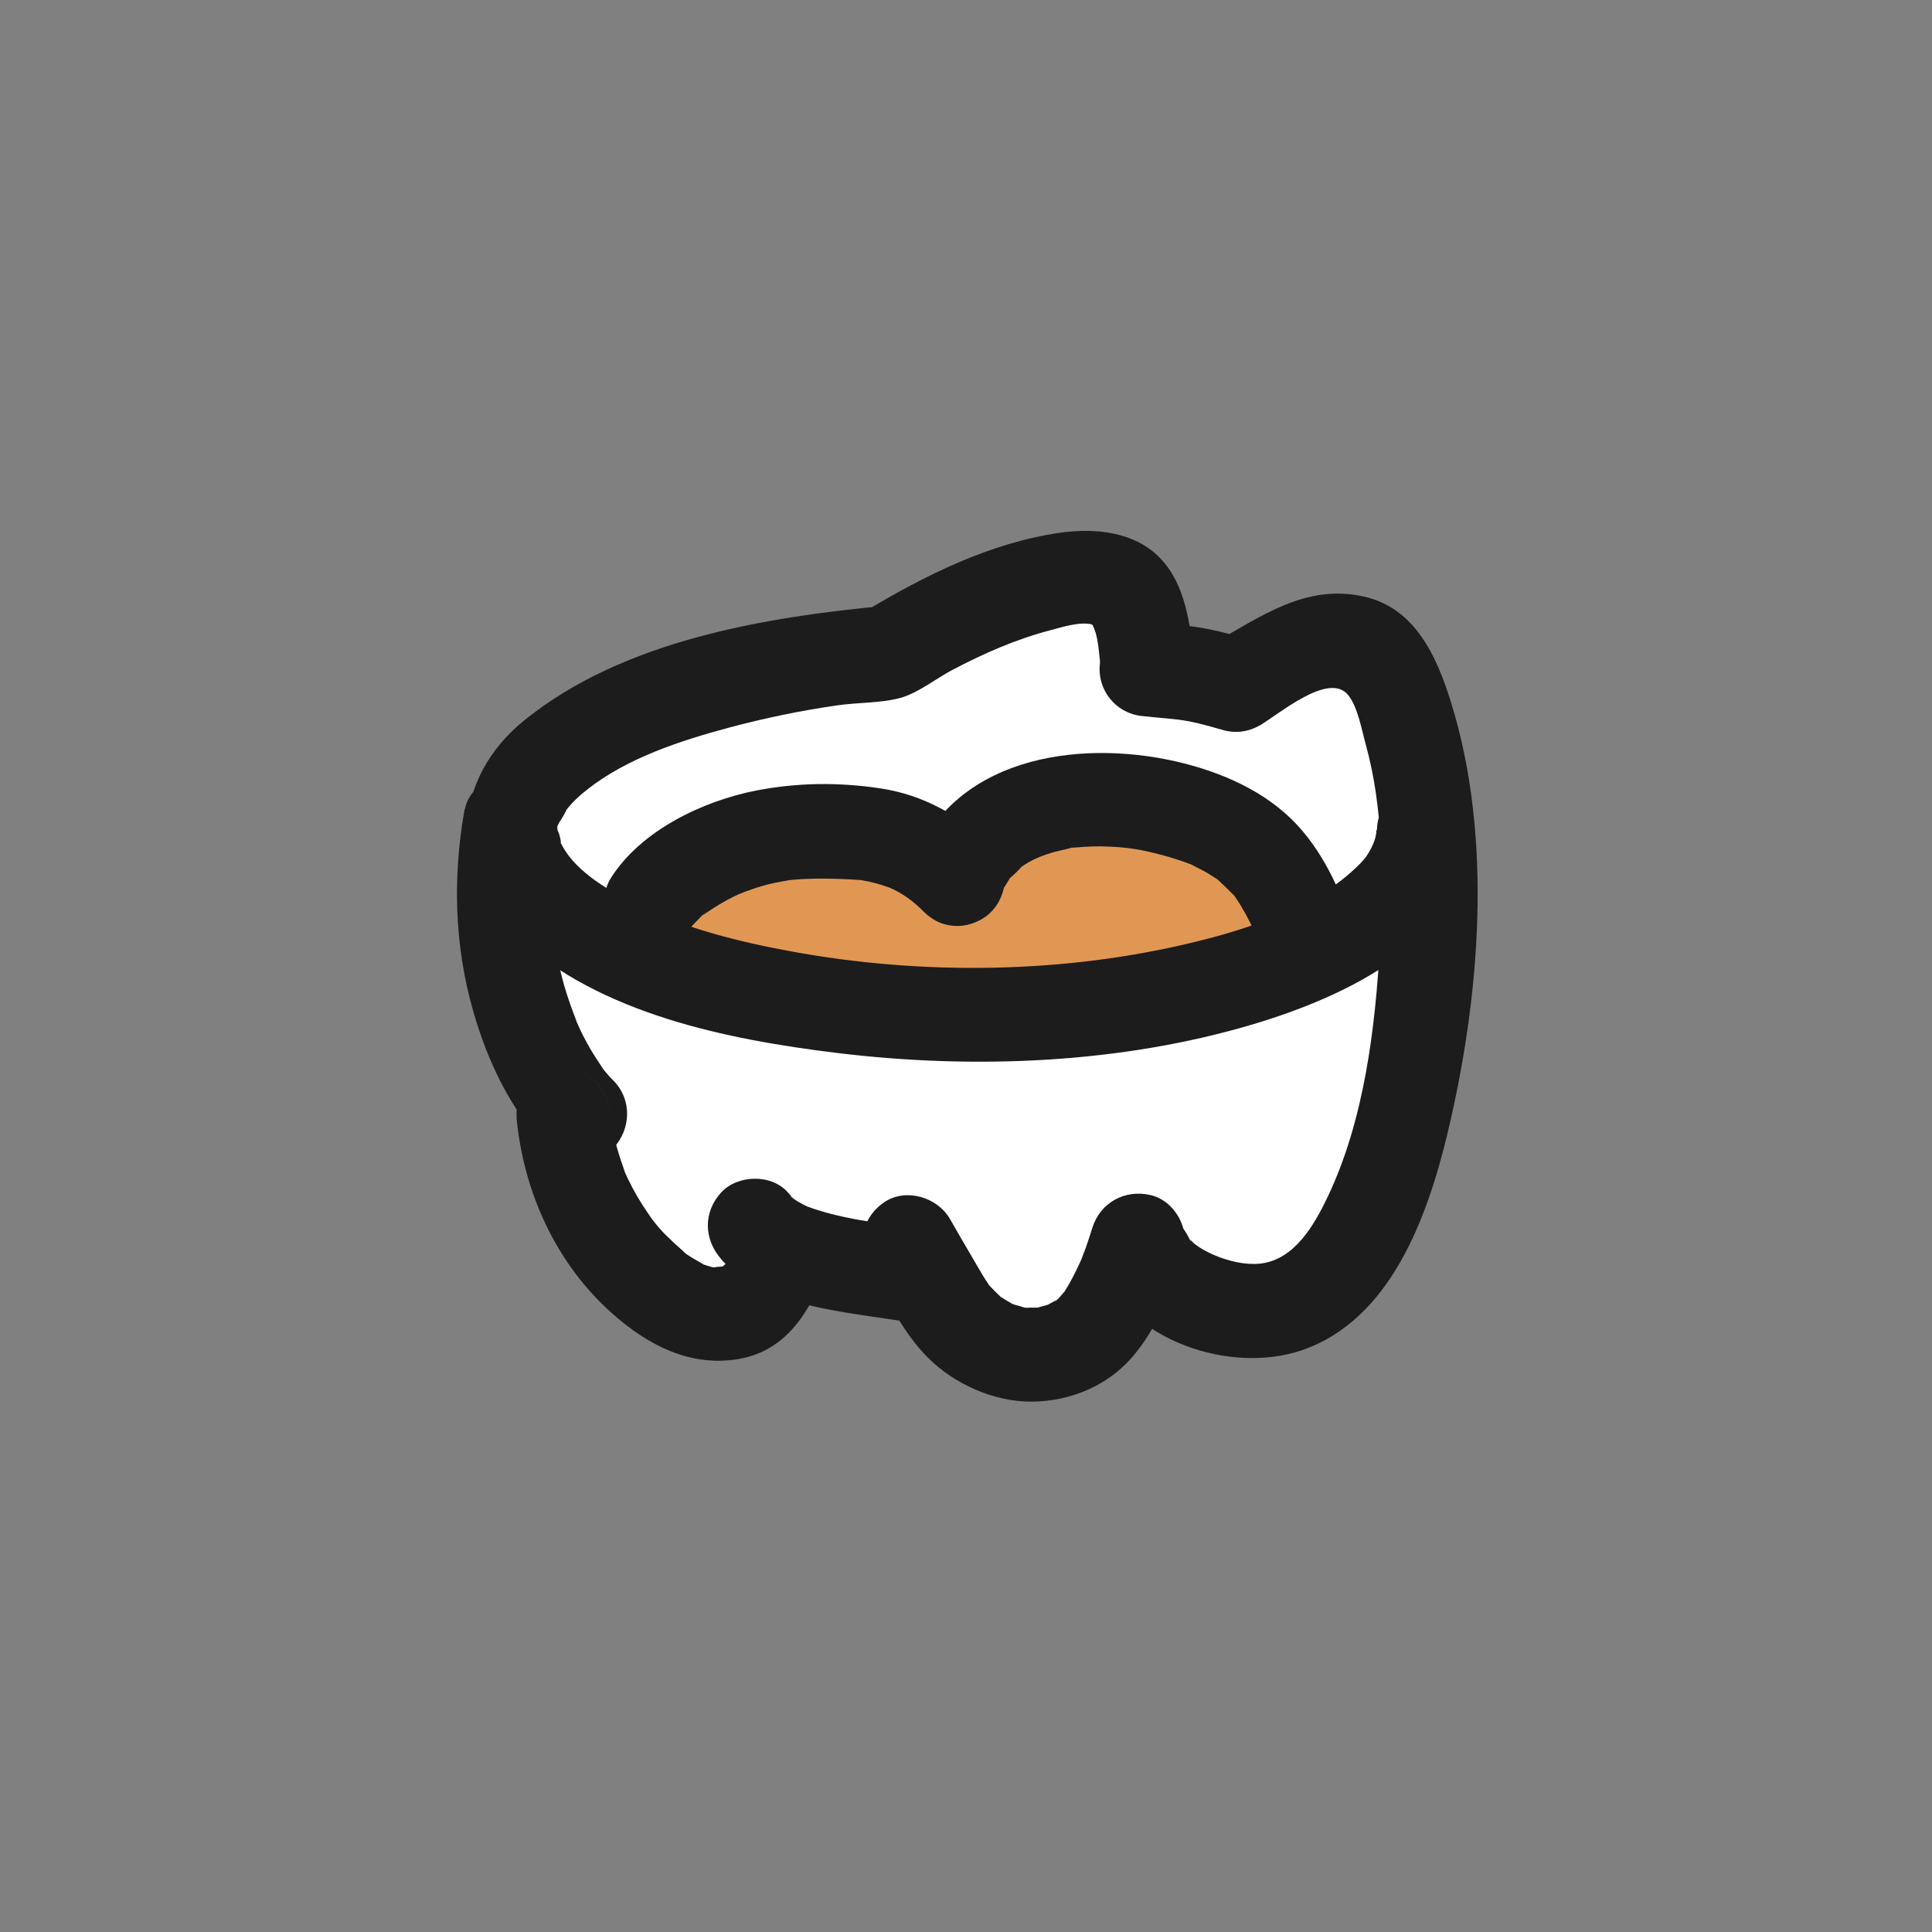 <?xml version="1.0" encoding="UTF-8"?><svg id="_レイヤー_2" xmlns="http://www.w3.org/2000/svg" viewBox="0 0 82 82"><rect x="0" y="0" width="82" height="82" fill="#808080" stroke="none"/><defs><style>.cls-1,.cls-2{fill:none;}.cls-3{fill:#231f20;}.cls-4{fill:#1c1c1c;}.cls-5{fill:#fff;}.cls-2{stroke:#1c1c1c;stroke-linecap:round;stroke-miterlimit:10;stroke-width:4px;}.cls-6{fill:#e19754;}</style></defs><g id="_おもちゃ"><g id="ey-01-tn"><rect id="thumbnail-bg" class="cls-1" width="82" height="82"/></g><path class="cls-5" d="M38.82,27.89c1.86-.84,7.42-2.75,7.99-2.52.72.3.75,2.48.85,2.6.09.11,2.89,1.04,4.15,1.46.31.1.62.21.94.18.35-.02,2.71-1.24,3.66-1.33s2.01.24,2.5,1.06c.37.6.38,1.36.61,2.02.21.62-1.3,7.45-2.4,8.41-1.1-1.57-3.9-3.94-4-4-.18-.11-11.41-1.75-13,0-.38-.76-12.71.82-13,1-.6.38-1.7,2.36-2,3-1.17-.58-3.13-4.56-2.62-5.76s1.63-2.03,2.75-2.69c3.1-1.83,13.56-3.43,13.56-3.43Z"/><path class="cls-5" d="M39.33,28.76c2.08-.92,4.32-1.69,6.52-2.24.24-.06.58-.2.82-.16-.5-.07-.26,0-.22.4.03.3.1.6.15.9.14.95.55,1.22,1.41,1.54,1.13.42,2.28.81,3.43,1.17,1.23.39,1.89.14,3.02-.34,1.23-.52,3.26-1.5,3.81.41.3,1.03.33,1.19.14,2.28-.22,1.24-.52,2.46-.88,3.67-.24.83-.47,2.08-1.11,2.7l1.57.2c-.74-1.02-1.61-1.91-2.53-2.77-.54-.5-1.16-1.24-1.83-1.59-.97-.5-2.44-.44-3.49-.56-2.06-.23-4.15-.41-6.23-.38-1.43.02-3.4,0-4.49,1.09l1.57.2c-.69-.94-2.23-.72-3.26-.67-1.97.08-3.93.29-5.89.52-1.51.17-3.07.29-4.55.61s-2.4,2.25-3.02,3.55l1.37-.36c-.75-.44-1.23-1.54-1.58-2.29-.41-.88-.91-1.91-.3-2.78,1.27-1.79,3.74-2.47,5.74-3.02,3.14-.86,6.37-1.48,9.6-1.98,1.27-.2.73-2.12-.53-1.93-3.97.61-8.08,1.3-11.87,2.68-2.06.75-5.23,2.38-5.26,4.91-.03,2,1.43,5.1,3.2,6.13.44.26,1.13.13,1.37-.36.4-.83.92-1.58,1.4-2.36.15-.24.55-.38.05-.2.03-.01.07-.02.1-.02.14-.03.29-.05.44-.08,1.28-.22,2.58-.36,3.87-.51,1.64-.19,3.28-.35,4.93-.46.66-.04,1.32-.08,1.97-.08.22,0,.5.06.72.02.29-.05.26.3-.19-.31.38.51,1.07.69,1.57.2.67-.66,2.65-.51,3.58-.51,1.84,0,3.68.15,5.5.35.65.07,1.31.15,1.96.24.27.04.69.19.96.16-.25.03-.4-.34-.24-.11.07.11.29.25.38.33.33.28.65.57.96.87.82.76,1.66,1.56,2.33,2.47.38.52,1.07.69,1.57.2,1.25-1.23,1.65-3.55,2.05-5.17.47-1.91.82-3.51.31-5.42-.37-1.39-1.37-2.32-2.79-2.56-1.23-.21-2.32.26-3.43.73-.36.15-.99.56-1.4.57-.44,0-1.09-.36-1.52-.51-.89-.3-2.18-.56-2.89-1.02l.46.6c-.36-.94-.11-1.98-.84-2.81-.65-.75-1.51-.54-2.36-.34-2.41.58-4.83,1.46-7.1,2.47-1.17.52-.16,2.24,1.01,1.73Z"/><path class="cls-5" d="M21.59,37.73c1.71,2.01,4.04,3.49,6.58,4.18.8.22,1.63.36,2.45.49,2,.33,4.01.65,6.02.95,2.84.42,5.71.81,8.56.52,1.48-.15,2.93-.48,4.36-.86,3.2-.84,6.37-1.93,9.21-3.62.6-.36,1.23-.79,1.45-1.46-.63,4.76-1.28,9.6-3.25,13.98-.31.7-2.31,2.56-3.43,2.53-1.29-.04-2.13-1.49-3.39-1.73-.99-.19-2.02.4-2.98.13-.15,1.76-1.45,3.54-3.21,3.64-1.71.1-3.09-1.3-4.15-2.65-.19-.24-.38-.49-.65-.64-.26-.14-.55-.17-.84-.2-1.64-.17-3.28-.34-4.92-.51-.25-.03-.51-.05-.74.02-.77.24-.9,1.29-1.51,1.82-.51.45-1.3.44-1.92.15-.61-.29-1.08-.82-1.5-1.35-.86-1.11-1.6-2.35-1.97-3.71-.19-.7-.29-1.42-.55-2.1-.26-.69-.68-1.3-1.05-1.94-1.28-2.24-1.86-4.82-2.12-7.39"/><path class="cls-5" d="M20.89,38.44c2.21,2.53,5.15,4.13,8.45,4.75,3.81.71,7.72,1.39,11.58,1.69s7.45-.4,11.09-1.52c1.81-.55,3.59-1.22,5.29-2.04,1.38-.67,3.12-1.41,3.79-2.88l-1.86-.5c-.32,2.45-.65,4.89-1.18,7.31-.44,2.01-.89,4.56-2.01,6.3-.38.59-1.01,1.12-1.6,1.49-.71.46-1.11.44-1.83-.05s-1.33-1.04-2.19-1.24c-1.01-.23-1.99.31-2.98.13-.7-.13-1.18.28-1.27.96-.17,1.36-1.25,2.9-2.78,2.59s-2.22-1.81-3.27-2.77-3.14-.81-4.5-.96-3.08-.69-4.14.4c-.39.4-.54,1.09-.99,1.4-.82.57-1.69-.63-2.14-1.23-1.13-1.52-1.48-3.06-2.03-4.82-.48-1.53-1.52-2.79-2.1-4.29-.64-1.66-.98-3.42-1.17-5.18-.14-1.27-2.14-1.28-2,0,.22,2.09.6,4.16,1.4,6.11.37.89.83,1.7,1.3,2.54.56.98.74,1.97,1.05,3.04.67,2.34,4.1,8.34,7.16,5.25.55-.56.6-1.44,1.44-1.44,1.13,0,2.32.24,3.44.36.68.07,1.53-.02,2.07.46.25.23.44.56.67.82.58.67,1.24,1.3,2.02,1.74,3.21,1.84,6.17-.79,6.57-4.01l-1.27.96c1.12.2,2.47-.41,3.49.06.92.42,1.54,1.26,2.58,1.51,1.67.39,3.42-1.09,4.41-2.29,1.42-1.72,1.96-4.52,2.45-6.65.65-2.8,1.02-5.65,1.4-8.5.13-.97-1.46-1.38-1.86-.5-.59,1.3-2.67,2-3.89,2.54-1.57.7-3.21,1.24-4.86,1.72-3.38.97-6.65,1.47-10.17,1.15s-6.95-.91-10.37-1.54c-3.07-.56-5.7-1.9-7.77-4.27-.85-.97-2.26.45-1.41,1.41h0Z"/><path class="cls-6" d="M27.13,39.79c.49-1.35-.75-.71.62-.27-.48-1.32.45-2.88,1.77-3.36s2.85-.03,3.95.86c.81-.88,1.77-1.69,2.92-2.03,1.15-.34,2.53-.11,3.29.82.16.2.32.45.58.49.34.06.61-.27.87-.5.65-.56,4.25-1.98,7.97-.45,1.24.51,5.4,1.94,5.59,2.05.13.07,1.61,2.25,1.44,2.38-1.85,1.4-2.75,2.42-5,3-4.98,1.29-9.9.67-15,0-.27-.04-6.71-.88-9-2v-1Z"/><path class="cls-6" d="M28.09,40.05c.27-.9-.14-2.72-1.49-1.93s.02,2.03.88,2.37c.73.28,1.42-.55,1.23-1.23-.27-.95.31-1.86,1.23-2.17,1.09-.36,2.16.16,3.02.8.34.26.93.14,1.21-.16.98-1.03,2.36-2.27,3.91-1.79,1.05.32,1.45,1.73,2.76,1.27.78-.27,1.28-.91,2.12-1.16,1.32-.4,2.74-.51,4.1-.26,1.94.36,3.88,1.32,5.74,1.98.38.14.76.3,1.15.41.43.13.3.29.07-.04.21.31.43.62.64.93.08.12.26.53.38.62.25.18-.07.52.13-.17l.46-.6c-1,.77-1.96,1.64-3.07,2.25-1.4.77-3.12,1.03-4.69,1.21-3.28.36-6.58.06-9.84-.35-1.68-.21-2.91-.37-4.67-.68-1.89-.33-3.97-.61-5.72-1.43l.5.86v-1c0-1.29-2-1.29-2,0v1c0,.33.18.72.5.86,2.64,1.23,5.73,1.6,8.58,2.01,4.33.62,8.76,1.2,13.13.66,2.21-.27,4.39-.74,6.22-2.06,1.18-.84,3.13-1.75,2.3-3.4-.44-.87-1.06-2.03-1.98-2.46-1.17-.55-2.48-.89-3.69-1.33-2.02-.73-3.92-1.51-6.12-1.4-1.02.05-2.06.23-3.03.57-.36.13-.73.27-1.06.46-.29.17-.67.58-.99.63l.77.1c-.61-.27-.99-.95-1.65-1.24s-1.41-.39-2.15-.32c-1.7.16-3.07,1.25-4.2,2.44l1.21-.16c-1.52-1.14-3.66-1.65-5.39-.65-1.49.86-2.26,2.62-1.79,4.28l1.23-1.23-.04.93-.86.5h.05c-.24-.1-.47-.2-.71-.3-.12-.56-.22-.62-.28-.16-.37,1.24,1.56,1.76,1.93.53Z"/><path class="cls-2" d="M48.67,28.4c1.7.18,1.89.11,3.78.66"/><path class="cls-4" d="M19.72,34.35c-.51,2.84-.44,5.76.36,8.55.6,2.11,1.59,4.23,3.14,5.81.73.75,2.1.79,2.83,0s.78-2.03,0-2.83c-.12-.12-.23-.24-.34-.37-.06-.07-.11-.14-.17-.21.08.1.2.28.06.07-.24-.36-.48-.72-.69-1.11-.11-.2-.21-.39-.3-.59-.05-.1-.09-.21-.14-.31-.13-.27.1.28,0-.01-.19-.5-.37-.99-.52-1.51-.6-2.1-.74-4.31-.36-6.42.19-1.03-.28-2.21-1.4-2.46-.98-.22-2.26.3-2.46,1.4h0Z"/><path class="cls-4" d="M30.61,53.45c.83.94,2.04,1.49,3.23,1.82,1.37.38,2.79.55,4.19.76.55.08,1.04.09,1.54-.2.41-.24.81-.72.92-1.2.12-.51.09-1.09-.2-1.54-.26-.41-.69-.84-1.2-.92-1.69-.26-3.48-.41-5.08-1.06l.48.2c-.28-.12-.54-.25-.79-.42-.16-.1-.32-.3.18.15-.05-.04-.1-.08-.14-.12-.11-.1-.21-.2-.3-.31-.69-.79-2.13-.76-2.83,0-.77.84-.74,1.99,0,2.83h0Z"/><path class="cls-4" d="M36.84,53.72c.77,1.32,1.46,2.83,2.56,3.92s2.76,1.86,4.39,1.85,3.19-.67,4.23-1.85c1.09-1.24,1.72-2.9,2.2-4.46.31-1-.36-2.23-1.4-2.46-1.08-.25-2.13.33-2.46,1.4-.09.28-.18.57-.28.85-.05.14-.11.28-.16.42-.08.22.11-.24-.04.1-.23.51-.48,1.01-.8,1.48.3-.44-.24.31-.31.26.19-.15.23-.18.11-.09-.06.04-.12.08-.19.12-.02.01-.26.14-.26.14.23-.09.28-.11.14-.06-.07.03-.14.05-.21.07-.09.03-.19.05-.29.08-.45.12.41,0-.05.01-.12,0-.25,0-.37,0-.05,0-.1,0-.15,0-.15-.01-.1,0,.15.02-.1.02-.28-.06-.38-.09-.06-.02-.35-.08-.37-.12l.19.08c-.07-.03-.14-.07-.21-.1-.11-.06-.22-.13-.33-.2-.32-.18.14.15-.03,0-.19-.18-.37-.36-.55-.55-.2-.21.23.36-.04-.07-.08-.12-.16-.24-.23-.36-.15-.25-.29-.5-.44-.75-.32-.55-.64-1.09-.95-1.64-.53-.9-1.83-1.3-2.74-.72s-1.28,1.77-.72,2.74h0Z"/><path class="cls-3" d="M24,49.43c2.57,0,2.58-4,0-4s-2.58,4,0,4h0Z"/><path class="cls-4" d="M21.92,47.4c.29,3.18,1.68,6.25,4.1,8.38,1.5,1.32,3.28,2.25,5.33,1.9s3.04-2.05,3.71-3.82c.37-.98-.41-2.24-1.4-2.46-1.14-.26-2.07.35-2.46,1.4-.04.12-.08.29-.15.4.27-.38.03-.09-.03.05s-.14.25-.21.37c-.21.36.28-.24-.03.04-.09.08-.43.35-.03.05l-.12.07c.26-.1.29-.11.08-.04-.07.01-.47.11-.16.05s-.17-.02-.24,0c-.15,0-.1,0,.17.04-.07-.01-.14-.03-.21-.04-.15-.03-.29-.09-.44-.13-.22-.07.3.18-.01-.02-.13-.08-.27-.15-.4-.23-.12-.08-.28-.16-.38-.26.32.33,0,0-.07-.07-.22-.19-.43-.39-.64-.59s-.4-.42-.58-.65c-.04-.05-.28-.38-.11-.14s-.11-.16-.14-.21c-.32-.46-.6-.94-.84-1.44-.06-.13-.13-.26-.18-.4.17.5.02.02-.01-.06-.1-.27-.19-.55-.27-.83s-.14-.56-.2-.85c-.02-.12-.04-.24-.06-.36-.02-.15-.02-.1.02.17-.01-.1-.02-.19-.03-.29-.1-1.04-.85-2.05-2-2-1,.04-2.1.88-2,2h0Z"/><path class="cls-4" d="M58.42,35.23c0,.25-.1.63-.43,1.12-.23.33-.96.98-1.5,1.33-1.74,1.13-3.73,1.8-5.74,2.29-5.52,1.36-11.58,1.44-17.17.41-2.24-.41-4.53-.98-6.58-2-1.33-.66-2.74-1.51-3.25-2.72.18.42-.14-.77-.05-.25-.06-.38-.1-.23.09-.61-.16.33.35-.56.23-.4.24-.32.57-.63.89-.88,1.71-1.35,3.96-2.08,6.04-2.64,1.5-.4,3.03-.72,4.57-.94.87-.13,1.86-.09,2.7-.32.75-.21,1.51-.82,2.19-1.18,1.33-.7,2.71-1.31,4.17-1.69.49-.13,1.34-.41,1.85-.22-.13-.05-.18-.21-.06,0,.22.39.26,1.03.31,1.47.12,1.07.83,2,2,2,.99,0,2.12-.92,2-2-.17-1.48-.35-3.17-1.43-4.3s-2.75-1.3-4.25-1.09c-2.96.42-5.79,1.83-8.32,3.36l1.01-.27c-5.22.49-11.2,1.47-15.41,4.85-3.11,2.5-3.32,6.49-.36,9.21,3.57,3.28,8.94,4.36,13.6,4.93,5.83.71,12.06.46,17.71-1.23,3.85-1.16,9.08-3.52,9.21-8.22.07-2.57-3.93-2.57-4,0h0Z"/><path class="cls-4" d="M53.46,30.79c.79-.44,2.93-2.31,3.76-1.29.41.51.57,1.46.75,2.11.74,2.67.75,5.7.6,8.45-.19,3.55-.67,7.49-2.22,10.74-.57,1.19-1.4,2.66-2.85,2.83-.64.07-1.35-.1-1.94-.35-.29-.12-.59-.28-.84-.47-.14-.11-.27-.32-.16-.05-.39-1-1.34-1.7-2.46-1.4-.96.26-1.79,1.45-1.4,2.46,1.21,3.08,5.52,4.52,8.55,3.49,3.77-1.29,5.33-5.65,6.18-9.18,1.39-5.79,1.95-12.57.15-18.34-.6-1.92-1.51-3.98-3.69-4.47-2.5-.56-4.41.88-6.45,2.01-2.25,1.25-.24,4.71,2.02,3.45h0Z"/><path class="cls-4" d="M29.36,39.3c.24-.38-.26.26-.07.08.11-.1.21-.22.32-.33.08-.07.31-.35.42-.36-.05,0-.35.25-.1.09.11-.08.22-.15.34-.23.19-.12.37-.23.57-.34.11-.06.23-.12.35-.18.05-.02.46-.21.21-.1s.19-.07.24-.09c.14-.05.28-.1.43-.15.3-.1.61-.18.92-.24.16-.03.33-.06.49-.09-.22.04-.03,0,.08-.01.36-.04.73-.05,1.09-.06.61,0,1.21.01,1.82.06.38.03-.13-.04.1.01.15.03.3.05.45.09.12.03.24.06.36.1.01,0,.58.2.25.07.7.29,1.1.61,1.6,1.09.78.75,2.06.77,2.83,0s.78-2.07,0-2.83c-1.31-1.27-2.89-2.15-4.7-2.42s-3.53-.24-5.25.09c-2.27.44-4.92,1.7-6.19,3.73-.57.92-.19,2.2.72,2.74.96.56,2.16.2,2.74-.72h0Z"/><path class="cls-4" d="M42.56,37.82c.17-.49-.18.22.09-.2.1-.15.18-.31.29-.46-.25.32.52-.45.38-.34.42-.32.94-.53,1.51-.68.17-.04.34-.08.51-.12.4-.1-.06-.02.32-.05.45-.04.9-.06,1.35-.04.85.03,1.44.13,2.31.36.4.11.79.23,1.18.38.19.07-.12-.07.17.08.17.09.34.17.5.26.16.09.3.19.45.28.32.19-.09-.1.07.05.22.2.43.41.64.62.35.35-.19-.32.08.09.09.13.18.26.26.4.14.23.27.47.39.71.07.15.14.3.21.46-.18-.42.04.12.06.17.13.34.25.69.37,1.04.34,1.02,1.38,1.69,2.46,1.4,1-.27,1.74-1.43,1.4-2.46-.58-1.72-1.25-3.4-2.5-4.75-1.33-1.44-3.26-2.27-5.14-2.7-4.24-.97-9.57-.14-11.22,4.45-.36,1.02.41,2.19,1.4,2.46,1.11.3,2.09-.38,2.46-1.4h0Z"/></g></svg>
